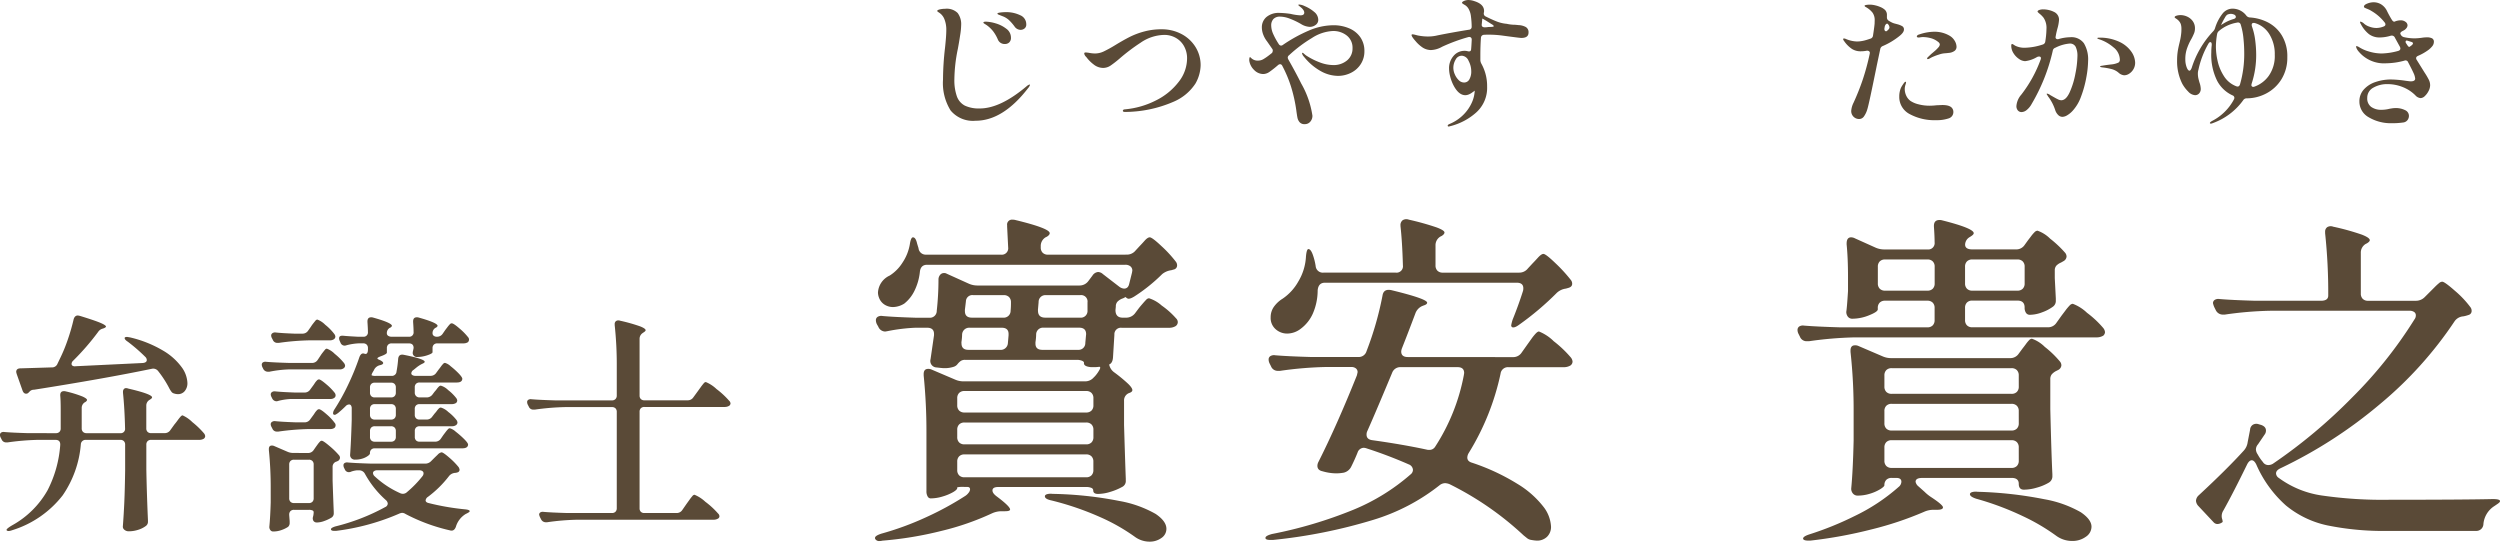 <svg xmlns="http://www.w3.org/2000/svg" width="259.952" height="56.321" viewBox="0 0 259.952 56.321">
  <g id="グループ_2013" data-name="グループ 2013" transform="translate(-81.368 89.199)">
    <path id="パス_754" data-name="パス 754" d="M6.81.33a3.014,3.014,0,0,1-2.6-1.072,5.391,5.391,0,0,1-.787-3.2A29.1,29.1,0,0,1,3.63-7.23q.135-1.245.135-1.86a2.909,2.909,0,0,0-.2-1.148,1.418,1.418,0,0,0-.592-.7.719.719,0,0,0-.083-.06q-.067-.045-.067-.09,0-.1.285-.165a2.625,2.625,0,0,1,.54-.06,1.611,1.611,0,0,1,1.3.443A1.935,1.935,0,0,1,5.31-9.6,7.351,7.351,0,0,1,5.2-8.535Q5.1-7.86,4.965-7.14A16.28,16.28,0,0,0,4.605-4,5.062,5.062,0,0,0,4.867-2.2a1.747,1.747,0,0,0,.832.96,3.414,3.414,0,0,0,1.545.293q2.145,0,4.89-2.325a.806.806,0,0,1,.285-.165.04.04,0,0,1,.045.045.8.8,0,0,1-.18.315Q9.66.33,6.81.33Zm4.7-9.45a.773.773,0,0,1-.645-.345,4.735,4.735,0,0,0-.615-.7,2.1,2.1,0,0,0-.675-.39q-.15-.06-.255-.1a1.175,1.175,0,0,1-.172-.075q-.067-.037-.067-.083,0-.075.307-.112a4.784,4.784,0,0,1,.577-.038,3.308,3.308,0,0,1,1.47.315,1.009,1.009,0,0,1,.645.945.508.508,0,0,1-.195.45A.663.663,0,0,1,11.505-9.12ZM9.87-7.65a.754.754,0,0,1-.75-.48,4.017,4.017,0,0,0-.472-.825A3.291,3.291,0,0,0,7.98-9.6q-.09-.06-.225-.143T7.62-9.87q0-.045.067-.075a.385.385,0,0,1,.158-.03A3.936,3.936,0,0,1,8.88-9.8,3.3,3.3,0,0,1,10-9.24a1.133,1.133,0,0,1,.488.93.639.639,0,0,1-.18.495A.621.621,0,0,1,9.87-7.65ZM22.35-.585q-.225,0-.225-.12,0-.135.21-.15a8.851,8.851,0,0,0,3.292-.96,6.732,6.732,0,0,0,2.325-1.928A3.954,3.954,0,0,0,28.8-6.12a2.561,2.561,0,0,0-.337-1.343,2.229,2.229,0,0,0-.878-.848,2.409,2.409,0,0,0-1.14-.285,4.466,4.466,0,0,0-2.475.81,20.123,20.123,0,0,0-2.22,1.68,11.112,11.112,0,0,1-.877.682,1.4,1.4,0,0,1-.8.262,1.591,1.591,0,0,1-.975-.352,3.75,3.75,0,0,1-.78-.787.632.632,0,0,1-.21-.345q0-.075.037-.1a.307.307,0,0,1,.142-.023,3.151,3.151,0,0,1,.4.053,3.293,3.293,0,0,0,.548.052,2.148,2.148,0,0,0,.915-.218,13.714,13.714,0,0,0,1.23-.682q.84-.51,1.478-.832a7.961,7.961,0,0,1,1.485-.555A6.866,6.866,0,0,1,26.16-9.18a4.36,4.36,0,0,1,2.018.472,3.768,3.768,0,0,1,1.477,1.335A3.565,3.565,0,0,1,30.21-5.4a4.035,4.035,0,0,1-.532,1.853,5.075,5.075,0,0,1-2.28,1.9A12.811,12.811,0,0,1,22.35-.585ZM44-9.6a4.119,4.119,0,0,1,1.658.322,2.665,2.665,0,0,1,1.162.93,2.482,2.482,0,0,1,.42,1.447,2.42,2.42,0,0,1-.375,1.335,2.54,2.54,0,0,1-1.012.908,3,3,0,0,1-1.373.322,3.739,3.739,0,0,1-1.792-.5A5.945,5.945,0,0,1,40.95-6.33a.706.706,0,0,1-.195-.36.04.04,0,0,1,.045-.045.311.311,0,0,1,.15.09l.195.165a7.139,7.139,0,0,0,1.455.743,4,4,0,0,0,1.38.277,2.153,2.153,0,0,0,1.462-.487,1.6,1.6,0,0,0,.563-1.268A1.6,1.6,0,0,0,45.42-8.52,2.241,2.241,0,0,0,43.95-9a4.372,4.372,0,0,0-2.167.727A14.323,14.323,0,0,0,39.405-6.48a.3.3,0,0,0-.135.24.467.467,0,0,0,.06.2q.795,1.395,1.335,2.49A9.511,9.511,0,0,1,41.835-.2a.918.918,0,0,1-.225.63.727.727,0,0,1-.57.255.661.661,0,0,1-.533-.2,1.009,1.009,0,0,1-.225-.45Q40.23-.21,40.155-.78a15.478,15.478,0,0,0-.548-2.445,13.1,13.1,0,0,0-.908-2.16.261.261,0,0,0-.225-.165.37.37,0,0,0-.21.09,10.086,10.086,0,0,1-.885.7,1.172,1.172,0,0,1-.645.233,1.335,1.335,0,0,1-.967-.428,1.674,1.674,0,0,1-.5-.968V-6.03a.648.648,0,0,1,.045-.24l.03-.015q.03,0,.09.06a.948.948,0,0,0,.765.3,1.063,1.063,0,0,0,.525-.142,5.624,5.624,0,0,0,.66-.457l.255-.2a.473.473,0,0,0,.075-.255.243.243,0,0,0-.045-.15l-.555-.8a2.593,2.593,0,0,1-.4-.72,2.086,2.086,0,0,1-.135-.705,1.393,1.393,0,0,1,.488-1.11,1.99,1.99,0,0,1,1.342-.42,9.305,9.305,0,0,1,1.17.105,5.589,5.589,0,0,0,1.005.15q.405,0,.405-.285a.5.5,0,0,0-.105-.285,1.17,1.17,0,0,0-.24-.255,1.489,1.489,0,0,0-.158-.128q-.113-.082-.112-.127t.09-.045a1.583,1.583,0,0,1,.57.165,3.713,3.713,0,0,1,.975.592,1.075,1.075,0,0,1,.435.833.629.629,0,0,1-.278.533,1.008,1.008,0,0,1-.607.2,1.914,1.914,0,0,1-.915-.3,7.752,7.752,0,0,0-1.125-.54,2.937,2.937,0,0,0-1.035-.225.913.913,0,0,0-.7.247.957.957,0,0,0-.232.682,2.226,2.226,0,0,0,.21.885,7.318,7.318,0,0,0,.57,1.035.322.322,0,0,0,.24.165.343.343,0,0,0,.195-.075,15.447,15.447,0,0,1,2.655-1.47A6.562,6.562,0,0,1,44-9.6ZM63.27-9.615a1.739,1.739,0,0,1,.743.195.614.614,0,0,1,.293.585q0,.555-.75.555-.12,0-1.02-.12-.135-.015-.907-.12a10.781,10.781,0,0,0-1.447-.1q-.345,0-.51.015a.32.32,0,0,0-.315.315q-.06.825-.06,1.86v.465a.89.89,0,0,0,.12.39A4.755,4.755,0,0,1,60-3.225,3.443,3.443,0,0,1,58.845-.51,6.37,6.37,0,0,1,56.145.9a.636.636,0,0,1-.15.03.092.092,0,0,1-.068-.023A.072.072,0,0,1,55.9.855q0-.09.135-.165A4.433,4.433,0,0,0,57.563-.323a4.231,4.231,0,0,0,.862-1.268,3.338,3.338,0,0,0,.285-1.185.013.013,0,0,0-.015-.015q-.015.015-.083.067t-.2.142a1.453,1.453,0,0,1-.345.188.947.947,0,0,1-.33.067q-.735,0-1.29-1.14a4.377,4.377,0,0,1-.292-.817,3.386,3.386,0,0,1-.113-.832A1.93,1.93,0,0,1,56.5-6.4a1.473,1.473,0,0,1,1.178-.54,1.09,1.09,0,0,1,.315.045.455.455,0,0,0,.135.015q.2,0,.21-.24.03-.3.06-.945V-8.1a.273.273,0,0,0-.09-.232.319.319,0,0,0-.255-.038,18.053,18.053,0,0,0-2.73,1.005,2.524,2.524,0,0,1-1.17.345,1.656,1.656,0,0,1-.825-.24,3.441,3.441,0,0,1-.757-.675q-.427-.48-.427-.645,0-.075.1-.075a1.124,1.124,0,0,1,.232.038q.157.038.263.068a5.5,5.5,0,0,0,1.065.12,4.21,4.21,0,0,0,1.05-.12q1.56-.315,3.255-.585a.294.294,0,0,0,.285-.315,8.694,8.694,0,0,0-.075-1.065,2.018,2.018,0,0,0-.21-.72,1.1,1.1,0,0,0-.39-.45l-.2-.12q-.127-.075-.127-.135,0-.1.225-.195a1.136,1.136,0,0,1,.42-.09,1.97,1.97,0,0,1,.645.12q1,.315,1,1.02a.526.526,0,0,1-.015.15.39.39,0,0,0-.015.12.327.327,0,0,0,.195.3q.69.345,1.177.532a3.682,3.682,0,0,0,1.013.233,3.949,3.949,0,0,0,.9.1Zm-3.075.195q.075,0,.217-.007a1.4,1.4,0,0,0,.21-.023q.068-.015.068-.06t-.1-.127q-.1-.068-.135-.083l-.57-.36L59.5-10.3v.015q0,.015-.06.6-.03.3.315.3a1.84,1.84,0,0,0,.255-.015A1.3,1.3,0,0,1,60.195-9.42ZM57.6-3.645a.612.612,0,0,0,.555-.33,1.632,1.632,0,0,0,.195-.84A2.328,2.328,0,0,0,58.072-5.9a.817.817,0,0,0-.713-.532.717.717,0,0,0-.63.4,1.665,1.665,0,0,0-.24.877,1.691,1.691,0,0,0,.158.675,1.8,1.8,0,0,0,.412.6A.781.781,0,0,0,57.6-3.645Z" transform="translate(176 -76.974)" fill="#5a4a37"/>
    <path id="パス_755" data-name="パス 755" d="M6.9-8.5A7.416,7.416,0,0,1,5.145-7.44a.417.417,0,0,0-.27.33Q4.485-5.265,4.5-5.325q-.81,3.99-.96,4.44a2.47,2.47,0,0,1-.367.78A.605.605,0,0,1,2.685.15a.817.817,0,0,1-.578-.232A.813.813,0,0,1,1.86-.7a2.27,2.27,0,0,1,.24-.84,24.684,24.684,0,0,0,.938-2.347A24.769,24.769,0,0,0,3.78-6.615l.015-.09a.217.217,0,0,0-.09-.2.359.359,0,0,0-.24-.045,3.288,3.288,0,0,1-.645.06,1.679,1.679,0,0,1-.862-.233,3.058,3.058,0,0,1-.848-.848.364.364,0,0,1-.09-.18q0-.075.09-.075a.568.568,0,0,1,.21.06,3.161,3.161,0,0,0,1.14.255,3.218,3.218,0,0,0,.72-.09q.21-.045.66-.2a.369.369,0,0,0,.285-.33q.12-.75.165-1.215L4.3-10.11a1.327,1.327,0,0,0-.225-.8,2.3,2.3,0,0,0-.72-.592q-.105-.06-.105-.12t.173-.09a2.241,2.241,0,0,1,.383-.03,2.434,2.434,0,0,1,.525.067,2.979,2.979,0,0,1,.54.173,1.611,1.611,0,0,1,.5.307.73.73,0,0,1,.2.563v.21a.4.4,0,0,0,.135.315,2.924,2.924,0,0,0,.3.18,1.63,1.63,0,0,0,.375.15q.18.045.225.06a2.081,2.081,0,0,1,.563.218.376.376,0,0,1,.173.337Q7.35-8.865,6.9-8.5ZM5.7-9.69a.127.127,0,0,0-.105-.075.2.2,0,0,0-.15.09.531.531,0,0,0-.105.24l-.015.09a.455.455,0,0,0-.015.135A.243.243,0,0,0,5.392-9a.149.149,0,0,0,.188-.015q.255-.21.255-.345A.483.483,0,0,0,5.7-9.69Zm6.345,1.155a1.468,1.468,0,0,1,.57.547,1.262,1.262,0,0,1,.195.623.523.523,0,0,1-.232.45,1.223,1.223,0,0,1-.623.195q-.075.015-.375.038a2.149,2.149,0,0,0-.585.127,5.14,5.14,0,0,0-.555.2,2.86,2.86,0,0,0-.435.217.38.38,0,0,1-.18.06q-.075,0-.075-.06a.207.207,0,0,1,.075-.135q.06-.06.36-.345.06-.045.322-.27a3.55,3.55,0,0,0,.413-.405.521.521,0,0,0,.15-.3q0-.165-.225-.315a2.005,2.005,0,0,0-.757-.36A3.221,3.221,0,0,0,9.33-8.37a1.64,1.64,0,0,0-.27.023,1.38,1.38,0,0,1-.18.023q-.2,0-.2-.12a.263.263,0,0,1,.03-.075.447.447,0,0,1,.2-.12.979.979,0,0,0,.142-.045,4.916,4.916,0,0,1,1.4-.24A3.072,3.072,0,0,1,12.045-8.535Zm-.72,7.23q.825,0,1.05.36A.633.633,0,0,1,12.48-.6.682.682,0,0,1,12,.082,3.789,3.789,0,0,1,10.665.27,5.363,5.363,0,0,1,7.943-.36,2,2,0,0,1,6.855-2.19,2.324,2.324,0,0,1,6.93-2.8a1.619,1.619,0,0,1,.18-.443q.12-.195.225-.337t.18-.143q.045,0,.045.075a.981.981,0,0,1-.052.21,1.751,1.751,0,0,0-.068.27,1.243,1.243,0,0,0-.015.225,1.642,1.642,0,0,0,.142.637,1.41,1.41,0,0,0,.458.577,2.607,2.607,0,0,0,.81.345,4.541,4.541,0,0,0,1.215.15,6.309,6.309,0,0,0,.675-.045Zm13.32-7.05a1.591,1.591,0,0,1,1.41.63A3.244,3.244,0,0,1,26.49-5.88a10.042,10.042,0,0,1-.18,1.68A11.127,11.127,0,0,1,25.763-2.2,4.351,4.351,0,0,1,24.87-.69a2.487,2.487,0,0,1-.562.457,1.021,1.021,0,0,1-.488.158.627.627,0,0,1-.442-.195,1.235,1.235,0,0,1-.308-.51,4.77,4.77,0,0,0-.735-1.41,1.054,1.054,0,0,0-.09-.142.253.253,0,0,1-.06-.128q0-.03.06-.03a.922.922,0,0,1,.33.165q.03.015.345.195.285.165.465.248A.776.776,0,0,0,23.7-1.8q.495,0,.877-.833a8.4,8.4,0,0,0,.593-1.935,9.974,9.974,0,0,0,.21-1.778,2.137,2.137,0,0,0-.187-1.02.659.659,0,0,0-.622-.33,3.972,3.972,0,0,0-1.485.435.383.383,0,0,0-.27.315,19.075,19.075,0,0,1-2.19,5.52,2.067,2.067,0,0,1-.51.63.889.889,0,0,1-.54.225.492.492,0,0,1-.39-.173.672.672,0,0,1-.15-.457,2.026,2.026,0,0,1,.51-1.185,13.437,13.437,0,0,0,2.01-3.645.476.476,0,0,0,.03-.135q0-.18-.195-.18a.5.5,0,0,0-.2.045,3.148,3.148,0,0,1-1.245.435,1.172,1.172,0,0,1-.645-.233,1.977,1.977,0,0,1-.577-.607A1.436,1.436,0,0,1,18.5-7.47q0-.18.09-.18a.349.349,0,0,1,.15.067q.1.068.18.113a2.1,2.1,0,0,0,.975.21,6.293,6.293,0,0,0,1.86-.33.369.369,0,0,0,.285-.33,8.734,8.734,0,0,0,.12-1.275,1.893,1.893,0,0,0-.3-1.185,2.585,2.585,0,0,0-.4-.405q-.225-.18-.225-.24,0-.09.165-.158a1.218,1.218,0,0,1,.45-.067,2.443,2.443,0,0,1,.577.075,2.144,2.144,0,0,1,.5.18.886.886,0,0,1,.54.84,4.163,4.163,0,0,1-.18.945q-.1.4-.12.51l-.045.24-.015.09a.2.2,0,0,0,.083.188.282.282,0,0,0,.218.022A4.625,4.625,0,0,1,24.645-8.355Zm2.985.045a4.772,4.772,0,0,1,2.145.45A3.107,3.107,0,0,1,31-6.832a2.082,2.082,0,0,1,.382,1.117,1.315,1.315,0,0,1-.18.69,1.366,1.366,0,0,1-.443.465.969.969,0,0,1-.517.165,1.013,1.013,0,0,1-.6-.285,1.82,1.82,0,0,0-.727-.367,6.751,6.751,0,0,0-.968-.173q-.21-.03-.21-.09t.27-.09q.315-.06.99-.135a2.282,2.282,0,0,0,.645-.18.337.337,0,0,0,.15-.315,1.674,1.674,0,0,0-.675-1.282,4.339,4.339,0,0,0-1.53-.848q-.135-.045-.135-.09Q27.45-8.31,27.63-8.31Zm15.3-2.31a.5.5,0,0,0,.375.21,4.725,4.725,0,0,1,1.875.51,3.671,3.671,0,0,1,1.455,1.358,4.168,4.168,0,0,1,.57,2.258,4.239,4.239,0,0,1-.615,2.31A4.058,4.058,0,0,1,45-2.5a4.366,4.366,0,0,1-2.025.5.418.418,0,0,0-.36.2A6.7,6.7,0,0,1,39.435.585a.472.472,0,0,1-.18.045q-.1,0-.1-.06,0-.09.24-.225A5.3,5.3,0,0,0,41.655-1.89a.373.373,0,0,0,.045-.165.28.28,0,0,0-.195-.255,3.4,3.4,0,0,1-1.6-1.522A6.059,6.059,0,0,1,39.3-6.78a6.29,6.29,0,0,1,.045-.75v-.06q0-.255-.15-.255-.1,0-.195.165a9.228,9.228,0,0,0-1.035,2.7,1.369,1.369,0,0,0-.06.4,2.349,2.349,0,0,0,.075.6q.075.285.09.33a2.2,2.2,0,0,1,.135.66.689.689,0,0,1-.165.473.551.551,0,0,1-.435.188,1.067,1.067,0,0,1-.713-.382,3.514,3.514,0,0,1-.623-.832,5.2,5.2,0,0,1-.525-2.385,6.289,6.289,0,0,1,.06-.915q.06-.4.18-.885t.158-.787a4.173,4.173,0,0,0,.052-.7,1.593,1.593,0,0,0-.067-.51,1.052,1.052,0,0,0-.263-.39,1.342,1.342,0,0,0-.233-.18q-.142-.09-.142-.135,0-.105.2-.165a1.445,1.445,0,0,1,.413-.06,1.686,1.686,0,0,1,.675.15,1.46,1.46,0,0,1,.585.465,1.249,1.249,0,0,1,.24.78,1.322,1.322,0,0,1-.083.472,5.977,5.977,0,0,1-.278.592,5.384,5.384,0,0,0-.42.885A3.3,3.3,0,0,0,36.6-6.03a2.266,2.266,0,0,0,.135.788q.135.367.3.367.105,0,.225-.285a9.84,9.84,0,0,1,2.22-3.795.826.826,0,0,0,.21-.345,4.592,4.592,0,0,1,.75-1.47,1.325,1.325,0,0,1,1.05-.555A1.8,1.8,0,0,1,42.93-10.62Zm-1.6-.165a.879.879,0,0,0-.39.1,1.051,1.051,0,0,0-.232.307q-.157.263-.263.48t-.135.278l.195-.12a4.261,4.261,0,0,1,1.125-.51.373.373,0,0,0,.165-.09.187.187,0,0,0,.06-.135.283.283,0,0,0-.135-.21A.879.879,0,0,0,41.325-10.785ZM43.5-3.54a.9.9,0,0,0-.03.15.189.189,0,0,0,.083.172.248.248,0,0,0,.217.007,3.117,3.117,0,0,0,1.507-1.132,3.58,3.58,0,0,0,.623-2.2,3.9,3.9,0,0,0-.555-2.115,2.626,2.626,0,0,0-1.515-1.17.39.39,0,0,0-.12-.015q-.21,0-.21.225a.9.9,0,0,0,.03.15,6.6,6.6,0,0,1,.337,1.44,11.774,11.774,0,0,1,.1,1.455A9.439,9.439,0,0,1,43.5-3.54ZM39.78-7.365a6.99,6.99,0,0,0,.18,1.492,4.822,4.822,0,0,0,.653,1.56A2.605,2.605,0,0,0,41.9-3.255a.476.476,0,0,0,.135.03q.18,0,.255-.24a11.374,11.374,0,0,0,.435-3.21,15.251,15.251,0,0,0-.083-1.575,6.811,6.811,0,0,0-.278-1.4.291.291,0,0,0-.375-.225,3.871,3.871,0,0,0-1.875.855.538.538,0,0,0-.21.345A7.63,7.63,0,0,0,39.78-7.365ZM62.445-7.86a.733.733,0,0,1-.195.472,2.175,2.175,0,0,1-.435.4,5.435,5.435,0,0,1-1.02.57q-.2.09-.195.24a.279.279,0,0,0,.06.18l.81,1.305a7.46,7.46,0,0,1,.458.78,1.286,1.286,0,0,1,.128.555,1.319,1.319,0,0,1-.158.585,1.858,1.858,0,0,1-.39.533.671.671,0,0,1-.443.217.835.835,0,0,1-.555-.3,3.893,3.893,0,0,0-1.358-.87,4.257,4.257,0,0,0-1.507-.285,2.87,2.87,0,0,0-1.507.375,1.179,1.179,0,0,0-.622,1.065,1.073,1.073,0,0,0,.412.93,1.753,1.753,0,0,0,1.058.3,3.452,3.452,0,0,0,.84-.105q.075-.015.27-.045a2.38,2.38,0,0,1,.36-.03,2.142,2.142,0,0,1,.983.21.653.653,0,0,1,.412.6.727.727,0,0,1-.15.442.652.652,0,0,1-.45.248,8.106,8.106,0,0,1-1.215.075,4.488,4.488,0,0,1-2.4-.638A1.861,1.861,0,0,1,54.7-1.68a1.805,1.805,0,0,1,.458-1.237,2.81,2.81,0,0,1,1.215-.78A4.984,4.984,0,0,1,58.02-3.96a11.781,11.781,0,0,1,1.5.135q.45.06.5.06.48,0,.48-.285a1.718,1.718,0,0,0-.1-.42q-.165-.4-.63-1.275a.289.289,0,0,0-.27-.2.476.476,0,0,0-.135.03,7.449,7.449,0,0,1-1.86.27,3.425,3.425,0,0,1-2.85-1.185,1.353,1.353,0,0,1-.225-.322.626.626,0,0,1-.075-.233q0-.045.06-.045a.789.789,0,0,1,.225.09,3.752,3.752,0,0,0,1.035.465,4.523,4.523,0,0,0,1.35.21,6.947,6.947,0,0,0,1.725-.27q.21-.075.21-.24a.4.4,0,0,0-.045-.18l-.495-.9-.045-.09a.353.353,0,0,0-.3-.18.39.39,0,0,0-.12.015,3.993,3.993,0,0,1-1.11.18A1.827,1.827,0,0,1,55.7-8.67a3.2,3.2,0,0,1-.833-1.02.725.725,0,0,1-.1-.225.053.053,0,0,1,.06-.06.881.881,0,0,1,.39.24,1.657,1.657,0,0,0,.532.285,2.1,2.1,0,0,0,.728.135,2.138,2.138,0,0,0,.735-.15q.2-.075.195-.225a.324.324,0,0,0-.09-.21,4.762,4.762,0,0,0-1.365-1.185,1.814,1.814,0,0,0-.292-.157q-.157-.068-.2-.083a2.084,2.084,0,0,1-.217-.1.121.121,0,0,1-.068-.113q0-.18.345-.315a1.777,1.777,0,0,1,.645-.135,1.5,1.5,0,0,1,.81.225,1.646,1.646,0,0,1,.585.66,10.479,10.479,0,0,0,.51.93q.15.24.3.195a1.164,1.164,0,0,1,.15-.06,1.661,1.661,0,0,1,.465-.075.826.826,0,0,1,.51.158.454.454,0,0,1,.21.368.5.5,0,0,1-.12.293.849.849,0,0,1-.3.247l-.12.06q-.21.12-.21.24a.256.256,0,0,0,.045.12l.015.03a.505.505,0,0,0,.345.24,5.041,5.041,0,0,0,1.125.12,6.345,6.345,0,0,0,.7-.06,3.525,3.525,0,0,1,.51-.045,1.19,1.19,0,0,1,.555.1A.388.388,0,0,1,62.445-7.86ZM59.64-8.01a.119.119,0,0,0-.135.135.258.258,0,0,0,.06.165l.09.135q.135.225.225.225a.092.092,0,0,0,.053-.015.246.246,0,0,0,.037-.03q.3-.195.3-.315t-.195-.165l-.375-.12Z" transform="translate(272 -76.974)" fill="#5a4a37"/>
    <path id="パス_753" data-name="パス 753" d="M8.976-15.72a.484.484,0,0,0-.168.336.221.221,0,0,0,.108.192.489.489,0,0,0,.324.048l6.984-.336q.408-.048.408-.312a.484.484,0,0,0-.168-.336,17.777,17.777,0,0,0-1.8-1.56q-.336-.216-.336-.384,0-.12.264-.12l.288.048a12.071,12.071,0,0,1,3.432,1.368,6.383,6.383,0,0,1,1.944,1.728,2.981,2.981,0,0,1,.6,1.632,1.269,1.269,0,0,1-.276.852.888.888,0,0,1-.708.324,1.292,1.292,0,0,1-.408-.072.471.471,0,0,1-.252-.156q-.084-.108-.2-.3a10.961,10.961,0,0,0-1.2-1.872.644.644,0,0,0-.648-.24Q12.192-13.848,4.9-12.7a.582.582,0,0,0-.456.192l-.12.12a.326.326,0,0,1-.24.1q-.264,0-.384-.36l-.6-1.7-.048-.192q0-.384.456-.384l3.24-.1a.6.6,0,0,0,.6-.384l.24-.5a16.347,16.347,0,0,0,.84-2.04,20.476,20.476,0,0,0,.6-2.088q.12-.384.432-.384a1.443,1.443,0,0,1,.24.048q1.488.456,2.088.708t.6.4q0,.072-.216.168l-.144.048a.8.8,0,0,0-.456.336A25.678,25.678,0,0,1,8.976-15.72ZM7.632-7.008q0-.48-.5-.48h-1.8a25.852,25.852,0,0,0-3.168.264H2.016a.493.493,0,0,1-.48-.312l-.1-.192a.6.6,0,0,1-.072-.264.287.287,0,0,1,.12-.252.483.483,0,0,1,.336-.06q.84.072,2.5.12H7.176a.5.5,0,0,0,.372-.132.5.5,0,0,0,.132-.372v-1.92q0-1.008-.048-1.488v-.048q0-.408.384-.408a.624.624,0,0,1,.192.024A11.779,11.779,0,0,1,9.936-12q.48.216.48.36,0,.1-.168.216L10.2-11.4a.677.677,0,0,0-.336.6v2.112A.5.5,0,0,0,10-8.316a.5.5,0,0,0,.372.132h3.5a.445.445,0,0,0,.5-.5q-.048-2.088-.216-3.7v-.1a.436.436,0,0,1,.084-.276.3.3,0,0,1,.252-.108.762.762,0,0,1,.216.048q2.472.576,2.472.912,0,.1-.192.216l-.072.048a.677.677,0,0,0-.336.6v2.352a.5.5,0,0,0,.132.372.5.5,0,0,0,.372.132H18.48a.69.69,0,0,0,.6-.312l.432-.6q.144-.168.3-.384t.3-.384q.144-.168.24-.168a3.447,3.447,0,0,1,1.02.708A8.678,8.678,0,0,1,22.584-8.16a.528.528,0,0,1,.12.288.343.343,0,0,1-.144.264.89.89,0,0,1-.48.12H17.088a.5.5,0,0,0-.372.132.5.5,0,0,0-.132.372v2.568q.048,2.616.168,5.28v.12a.534.534,0,0,1-.216.48,2.6,2.6,0,0,1-.8.4,3.2,3.2,0,0,1-.972.156.688.688,0,0,1-.444-.144.422.422,0,0,1-.18-.336q.1-1.32.156-2.6t.084-3.252V-6.984a.5.5,0,0,0-.132-.372.5.5,0,0,0-.372-.132H10.3a.491.491,0,0,0-.528.48A10.915,10.915,0,0,1,7.884-1.716,10.621,10.621,0,0,1,2.592,1.92a1.151,1.151,0,0,1-.336.072.259.259,0,0,1-.192-.072q-.12-.12.576-.528A9.476,9.476,0,0,0,6.312-2.244,12.177,12.177,0,0,0,7.632-6.96ZM46.608-7.3a.69.69,0,0,0,.6-.312l.264-.384.228-.3a3.188,3.188,0,0,1,.252-.3.277.277,0,0,1,.192-.1,1.566,1.566,0,0,1,.612.36,8.98,8.98,0,0,1,.876.768q.408.408.408.576-.024.384-.6.384h-9.1a.5.5,0,0,0-.372.132.5.5,0,0,0-.132.372v.024q0,.1-.2.252a1.967,1.967,0,0,1-.552.276,2.383,2.383,0,0,1-.78.12.511.511,0,0,1-.4-.144.482.482,0,0,1-.132-.336q.1-1.344.168-3.648v-1.2a.537.537,0,0,0-.072-.3.221.221,0,0,0-.192-.108.5.5,0,0,0-.36.168q-.36.36-.768.7a1.735,1.735,0,0,1-.3.192.19.19,0,0,1-.2-.024Q36-10.152,36-10.272a.821.821,0,0,1,.144-.384,21.783,21.783,0,0,0,1.392-2.5,25.585,25.585,0,0,0,1.2-2.928q.192-.5.528-.36l.1.024q.264,0,.264-.48v-.12a.5.5,0,0,0-.132-.372.5.5,0,0,0-.372-.132h-.456a6.244,6.244,0,0,0-1.248.192.762.762,0,0,1-.216.048.462.462,0,0,1-.432-.312L36.7-17.76a.639.639,0,0,1-.072-.288q0-.312.456-.264.48.048,1.488.1h.552a.445.445,0,0,0,.5-.5q0-.36-.048-1.032V-19.8q0-.432.384-.432a.624.624,0,0,1,.192.024q1.968.552,1.968.864,0,.072-.168.192h-.024a.623.623,0,0,0-.336.576.309.309,0,0,0,.132.264.624.624,0,0,0,.372.1h1.776a.445.445,0,0,0,.5-.5q0-.36-.048-1.032V-19.8q0-.432.384-.432a.624.624,0,0,1,.192.024q1.968.552,1.968.864,0,.072-.168.192H46.68a.623.623,0,0,0-.336.576.32.32,0,0,0,.12.264.484.484,0,0,0,.312.1H46.8a.69.69,0,0,0,.6-.312l.264-.384.228-.3a3.188,3.188,0,0,1,.252-.3.277.277,0,0,1,.192-.1q.192,0,.8.528a6.252,6.252,0,0,1,.9.912.357.357,0,0,1,.1.264.367.367,0,0,1-.12.264.843.843,0,0,1-.456.12H46.848a.5.5,0,0,0-.372.132.5.5,0,0,0-.132.372v.408q0,.144-.54.324a3.363,3.363,0,0,1-1.068.18.419.419,0,0,1-.384-.192.43.43,0,0,1-.072-.216,1.313,1.313,0,0,1,.048-.288l.048-.24q0-.48-.5-.48H42.1a.5.5,0,0,0-.372.132.5.5,0,0,0-.132.372v.456q0,.144-.576.36-.408.144-.408.24,0,.072.192.144.408.192.408.336t-.288.216l-.1.024a.919.919,0,0,0-.528.408l-.072.144q-.288.456-.192.5a1.076,1.076,0,0,0,.432.048h1.608a.483.483,0,0,0,.528-.456,11.99,11.99,0,0,0,.168-1.3q.048-.552.6-.432,2.16.432,2.16.72,0,.1-.216.192l-.144.072a3.436,3.436,0,0,0-.528.36l-.264.216a.459.459,0,0,0-.24.36.217.217,0,0,0,.12.192.6.6,0,0,0,.312.072h1.56a.69.69,0,0,0,.6-.312l.264-.36q.1-.12.228-.3a2.455,2.455,0,0,1,.228-.276.277.277,0,0,1,.192-.1,1.452,1.452,0,0,1,.588.348,8.182,8.182,0,0,1,.828.744q.384.4.384.564-.024.384-.576.384H45a.5.5,0,0,0-.372.132.5.5,0,0,0-.132.372v.528a.5.5,0,0,0,.132.372A.5.5,0,0,0,45-11.9h.72a.751.751,0,0,0,.624-.312l.216-.288a2.455,2.455,0,0,0,.228-.276,1.686,1.686,0,0,1,.228-.264.293.293,0,0,1,.192-.084,1.8,1.8,0,0,1,.756.456,4.7,4.7,0,0,1,.828.816.519.519,0,0,1,.12.264.367.367,0,0,1-.12.264.843.843,0,0,1-.456.12H45a.5.5,0,0,0-.372.132.5.5,0,0,0-.132.372v.6a.5.5,0,0,0,.132.372A.5.5,0,0,0,45-9.6h.72a.69.69,0,0,0,.6-.312l.24-.312a2.455,2.455,0,0,0,.228-.276,1.686,1.686,0,0,1,.228-.264.293.293,0,0,1,.192-.084,1.862,1.862,0,0,1,.768.456,4.565,4.565,0,0,1,.84.816.528.528,0,0,1,.12.288.343.343,0,0,1-.144.264.726.726,0,0,1-.432.12H45a.5.5,0,0,0-.372.132A.5.5,0,0,0,44.5-8.4v.6a.5.5,0,0,0,.132.372A.5.5,0,0,0,45-7.3Zm-13.8-11.232a.69.69,0,0,0,.6-.312l.288-.408a3.774,3.774,0,0,1,.228-.324q.156-.2.252-.312a.266.266,0,0,1,.192-.108,2.283,2.283,0,0,1,.816.54,5.359,5.359,0,0,1,.936.948.528.528,0,0,1,.12.288.343.343,0,0,1-.144.264.726.726,0,0,1-.432.12H33.528a25.852,25.852,0,0,0-3.168.264h-.144a.493.493,0,0,1-.48-.312l-.1-.192a.6.6,0,0,1-.072-.264.287.287,0,0,1,.132-.24.483.483,0,0,1,.348-.072q.648.072,1.92.12Zm-1.464,3.72a12.262,12.262,0,0,0-1.968.24h-.144a.541.541,0,0,1-.5-.312l-.072-.144a.639.639,0,0,1-.072-.288.264.264,0,0,1,.12-.228.483.483,0,0,1,.336-.06q.816.072,2.472.12h2.28a.69.69,0,0,0,.6-.312l.288-.432a3.774,3.774,0,0,1,.228-.324q.156-.2.252-.312a.266.266,0,0,1,.192-.108,2.283,2.283,0,0,1,.816.54,6.323,6.323,0,0,1,.96.948.528.528,0,0,1,.12.288.346.346,0,0,1-.12.24.677.677,0,0,1-.456.144Zm.312,3.072a6.414,6.414,0,0,0-1.32.192.762.762,0,0,1-.216.048.508.508,0,0,1-.456-.312l-.072-.144a.6.6,0,0,1-.072-.264.287.287,0,0,1,.132-.24A.483.483,0,0,1,30-12.528q.7.072,2.064.12h.96a.69.69,0,0,0,.6-.312l.264-.36a3.457,3.457,0,0,0,.2-.288,1.723,1.723,0,0,1,.228-.288.331.331,0,0,1,.216-.12q.168,0,.756.5a5.948,5.948,0,0,1,.876.888.447.447,0,0,1,.1.288.3.3,0,0,1-.1.216.624.624,0,0,1-.456.144ZM42.024-11.9a.5.5,0,0,0,.372-.132.5.5,0,0,0,.132-.372v-.528a.5.5,0,0,0-.132-.372.5.5,0,0,0-.372-.132h-1.68a.5.5,0,0,0-.372.132.5.5,0,0,0-.132.372v.528a.5.5,0,0,0,.132.372.5.5,0,0,0,.372.132ZM39.84-10.1a.5.5,0,0,0,.132.372.5.5,0,0,0,.372.132h1.68a.5.5,0,0,0,.372-.132.5.5,0,0,0,.132-.372v-.6a.5.5,0,0,0-.132-.372.5.5,0,0,0-.372-.132h-1.68a.5.5,0,0,0-.372.132.5.5,0,0,0-.132.372Zm-6.816.792a.69.69,0,0,0,.6-.312l.264-.36a3.456,3.456,0,0,0,.2-.288,1.723,1.723,0,0,1,.228-.288.331.331,0,0,1,.216-.12q.192,0,.78.516a5.244,5.244,0,0,1,.852.9.357.357,0,0,1,.1.264.367.367,0,0,1-.12.264.726.726,0,0,1-.432.12H33.48a25.852,25.852,0,0,0-3.168.264h-.144a.493.493,0,0,1-.48-.312l-.1-.192a.6.6,0,0,1-.072-.264.287.287,0,0,1,.132-.24A.483.483,0,0,1,30-9.432q.7.072,2.064.12ZM39.84-7.8a.5.5,0,0,0,.132.372.5.5,0,0,0,.372.132h1.68a.5.5,0,0,0,.372-.132.5.5,0,0,0,.132-.372v-.6a.5.5,0,0,0-.132-.372.5.5,0,0,0-.372-.132h-1.68a.5.5,0,0,0-.372.132.5.5,0,0,0-.132.372ZM33.384-6.12a.69.69,0,0,0,.6-.312l.216-.312.2-.276a2.455,2.455,0,0,1,.228-.276.277.277,0,0,1,.192-.1q.168,0,.816.552a8.131,8.131,0,0,1,.984.96.413.413,0,0,1,.1.264.4.4,0,0,1-.192.312l-.144.072a.551.551,0,0,0-.432.552v1.44q.072,2.136.12,3.24V.12a.515.515,0,0,1-.24.48,4.04,4.04,0,0,1-.744.348,2.3,2.3,0,0,1-.768.156.413.413,0,0,1-.36-.168A.566.566,0,0,1,33.888.7a.841.841,0,0,1,.048-.264,2.135,2.135,0,0,0,.048-.408.193.193,0,0,0-.132-.18.923.923,0,0,0-.372-.06H31.944a.5.5,0,0,0-.372.132.5.5,0,0,0-.132.372V.336l.048.624v.168a.538.538,0,0,1-.168.432,3.133,3.133,0,0,1-.7.336,2.506,2.506,0,0,1-.84.144.354.354,0,0,1-.3-.144.545.545,0,0,1-.108-.336q.1-1.008.144-2.544V-2.5a38.609,38.609,0,0,0-.192-3.936v-.1q0-.36.312-.36a.534.534,0,0,1,.24.048l1.392.6a1.435,1.435,0,0,0,.6.12Zm12.48,4.56a.511.511,0,0,0-.24.36q0,.216.336.288a25.623,25.623,0,0,0,3.768.648q.48.048.48.192,0,.1-.408.288A2.325,2.325,0,0,0,48.768,1.56q-.192.5-.624.36a18.782,18.782,0,0,1-4.608-1.7.687.687,0,0,0-.36-.12,1.1,1.1,0,0,0-.336.1,23.714,23.714,0,0,1-6.528,1.776H36.12q-.264,0-.336-.12V1.8q0-.144.456-.288A21.369,21.369,0,0,0,41.424-.5a.418.418,0,0,0,.264-.36.537.537,0,0,0-.192-.36A10.357,10.357,0,0,1,39.312-3.96a.668.668,0,0,0-.6-.36h-.24a2.652,2.652,0,0,0-.552.12.639.639,0,0,1-.288.072.446.446,0,0,1-.408-.288l-.072-.144a.639.639,0,0,1-.072-.288.264.264,0,0,1,.12-.228.483.483,0,0,1,.336-.06q.816.072,2.472.12h5.544a.844.844,0,0,0,.624-.24l.336-.336q.1-.1.36-.348a.736.736,0,0,1,.408-.252q.168,0,.792.54a7.57,7.57,0,0,1,.984,1,.755.755,0,0,1,.1.264.288.288,0,0,1-.24.288.841.841,0,0,1-.264.048.9.9,0,0,0-.6.336A11.165,11.165,0,0,1,45.864-1.56ZM31.944-5.424a.5.5,0,0,0-.372.132.5.5,0,0,0-.132.372v3.5a.5.5,0,0,0,.132.372.5.5,0,0,0,.372.132H33.48a.5.5,0,0,0,.372-.132.5.5,0,0,0,.132-.372v-3.5a.5.5,0,0,0-.132-.372.5.5,0,0,0-.372-.132ZM45.288-3.7a.478.478,0,0,0,.12-.312.264.264,0,0,0-.12-.228.533.533,0,0,0-.312-.084H40.584a.533.533,0,0,0-.312.084.245.245,0,0,0-.12.2.484.484,0,0,0,.168.336,9.589,9.589,0,0,0,2.64,1.752.688.688,0,0,0,.312.072.611.611,0,0,0,.408-.168A11.288,11.288,0,0,0,45.288-3.7ZM71.712.12a.69.69,0,0,0,.6-.312l.432-.624q.12-.168.312-.432a4.949,4.949,0,0,1,.312-.4.323.323,0,0,1,.216-.132,3.735,3.735,0,0,1,1.128.732A8.357,8.357,0,0,1,76.032.168a.415.415,0,0,1,.144.288.282.282,0,0,1-.144.24.89.89,0,0,1-.48.12H61.416a24.865,24.865,0,0,0-3.168.264h-.12a.541.541,0,0,1-.5-.312l-.1-.192a1.337,1.337,0,0,1-.1-.288.264.264,0,0,1,.12-.228A.483.483,0,0,1,57.888,0Q58.7.072,60.36.12h4.632a.5.5,0,0,0,.372-.132A.5.5,0,0,0,65.5-.384V-10.392a.5.5,0,0,0-.132-.372.5.5,0,0,0-.372-.132H60.144a25.852,25.852,0,0,0-3.168.264h-.144a.493.493,0,0,1-.48-.312l-.1-.192a.639.639,0,0,1-.072-.288.264.264,0,0,1,.12-.228.483.483,0,0,1,.336-.06q.816.072,2.472.12h5.88a.5.5,0,0,0,.372-.132A.5.5,0,0,0,65.5-12.1v-3a38.531,38.531,0,0,0-.216-4.32v-.1a.379.379,0,0,1,.144-.324.459.459,0,0,1,.408-.036,17.726,17.726,0,0,1,2.088.588q.576.228.576.4,0,.1-.192.216l-.1.072a.715.715,0,0,0-.336.6v5.9a.5.5,0,0,0,.132.372.5.5,0,0,0,.372.132h4.488a.69.69,0,0,0,.6-.312l.456-.624q.12-.168.312-.432a4.949,4.949,0,0,1,.312-.4.323.323,0,0,1,.216-.132,3.654,3.654,0,0,1,1.116.732,8.53,8.53,0,0,1,1.308,1.212.415.415,0,0,1,.144.288.328.328,0,0,1-.144.24.89.89,0,0,1-.48.12H68.376a.5.5,0,0,0-.372.132.5.5,0,0,0-.132.372V-.384A.5.5,0,0,0,68-.012a.5.5,0,0,0,.372.132Zm46.8-26.868a1.161,1.161,0,0,0,.936-.432l.432-.468q.18-.18.5-.54t.54-.36q.252,0,1.224.918a12.643,12.643,0,0,1,1.476,1.6.62.62,0,0,1,.144.4.432.432,0,0,1-.36.432l-.252.072a1.876,1.876,0,0,0-.936.4,17.551,17.551,0,0,1-2.916,2.34q-.54.324-.72.18-.18-.108-.18-.144a1.242,1.242,0,0,1-.36.18,1.425,1.425,0,0,0-.486.324.727.727,0,0,0-.162.5l-.036.36q0,.792.756.792h.324a1.161,1.161,0,0,0,.936-.432l.432-.576q.144-.18.378-.45t.378-.414a.415.415,0,0,1,.288-.144,3.6,3.6,0,0,1,1.314.756,8.332,8.332,0,0,1,1.494,1.332.55.55,0,0,1,.18.4.515.515,0,0,1-.216.4,1.264,1.264,0,0,1-.684.18H118a.673.673,0,0,0-.756.72l-.144,2.34q-.036.612-.4.756a1.3,1.3,0,0,0,.54.828,15.65,15.65,0,0,1,1.458,1.206q.414.414.414.63,0,.18-.288.288a.815.815,0,0,0-.576.828v2.52q.108,3.672.18,5.58v.18a.68.68,0,0,1-.4.684,5.98,5.98,0,0,1-1.206.5,4.383,4.383,0,0,1-1.278.216q-.5,0-.5-.36a.289.289,0,0,0-.2-.27,1.385,1.385,0,0,0-.558-.09h-9.108q-.612,0-.612.36,0,.288.432.612,1.4,1.044,1.4,1.368,0,.18-.54.18h-.4a2.39,2.39,0,0,0-.936.216,27.664,27.664,0,0,1-5.22,1.818,37.459,37.459,0,0,1-6.192,1.026.936.936,0,0,1-.288.036.453.453,0,0,1-.468-.252V2.7q0-.216.648-.432A30.588,30.588,0,0,0,97.664.558a31.78,31.78,0,0,0,4.068-2.214,1.4,1.4,0,0,0,.36-.342.618.618,0,0,0,.144-.342q0-.252-.288-.252h-.288a3.011,3.011,0,0,0-.756.036v.072q0,.18-.432.432a5.136,5.136,0,0,1-1.08.45,4.3,4.3,0,0,1-1.26.2.362.362,0,0,1-.306-.2A1.039,1.039,0,0,1,97.7-2.16V-8.244a58.293,58.293,0,0,0-.288-5.94v-.144q0-.54.468-.54a.8.8,0,0,1,.36.072l2.448,1.044a2.152,2.152,0,0,0,.9.18h12.6a1.166,1.166,0,0,0,.9-.4l.144-.144a3.563,3.563,0,0,0,.486-.7q.126-.27-.054-.27a2.982,2.982,0,0,1-.54.036H114.8q-.756-.072-.72-.432v-.036q0-.108-.216-.2a1.41,1.41,0,0,0-.54-.09H101.732a.8.8,0,0,0-.45.108,1.675,1.675,0,0,0-.342.324.794.794,0,0,1-.4.288,2.99,2.99,0,0,1-1.008.144q-.18,0-.756-.072a.675.675,0,0,1-.648-.864l.36-2.484V-18.5q0-.648-.72-.648H96.584a18.394,18.394,0,0,0-2.952.36l-.216.036a.784.784,0,0,1-.72-.5l-.144-.252a.959.959,0,0,1-.108-.432.4.4,0,0,1,.18-.342.724.724,0,0,1,.5-.09q1.152.108,3.456.18h1.4a.712.712,0,0,0,.792-.72,30.046,30.046,0,0,0,.18-3.168v-.072a.742.742,0,0,1,.162-.486.511.511,0,0,1,.414-.2.512.512,0,0,1,.288.072l2.232,1.008a2.217,2.217,0,0,0,.936.216h10.62a1.127,1.127,0,0,0,.936-.468l.432-.576a.78.78,0,0,1,.576-.36.778.778,0,0,1,.5.216l1.728,1.332a.963.963,0,0,0,.468.18q.432,0,.54-.5l.288-1.152.036-.216a.549.549,0,0,0-.2-.45.8.8,0,0,0-.522-.162H97.772q-.684,0-.756.756a5.821,5.821,0,0,1-.576,1.98,3.82,3.82,0,0,1-1.044,1.3,2.29,2.29,0,0,1-1.152.36,1.64,1.64,0,0,1-.9-.252,1.438,1.438,0,0,1-.576-.72,1.542,1.542,0,0,1-.108-.54,2.068,2.068,0,0,1,1.224-1.764A4.274,4.274,0,0,0,95.2-25.9a4.9,4.9,0,0,0,.774-1.926q.108-.72.324-.72.288,0,.432.648.108.36.144.468a.752.752,0,0,0,.792.684h7.776a.668.668,0,0,0,.756-.756l-.108-2.16v-.144a.509.509,0,0,1,.576-.576.936.936,0,0,1,.288.036q3.564.864,3.564,1.368,0,.18-.288.36l-.144.072a1.046,1.046,0,0,0-.5.936v.108a.755.755,0,0,0,.2.558.755.755,0,0,0,.558.2ZM101.7-20.88q0,.684.72.684h3.24a.712.712,0,0,0,.792-.72,7.588,7.588,0,0,0,.036-.864.755.755,0,0,0-.2-.558.755.755,0,0,0-.558-.2H102.56a.668.668,0,0,0-.756.648l-.108.9Zm7.6-.036q0,.72.756.72h3.6a.7.7,0,0,0,.792-.756v-.828a.668.668,0,0,0-.756-.756H110.12a.7.7,0,0,0-.756.72l-.072.828Zm-7.956,3.384q0,.684.72.684h3.276a.743.743,0,0,0,.828-.684l.072-.828V-18.5q0-.648-.72-.648H102.2a.737.737,0,0,0-.792.72,5.954,5.954,0,0,1-.072.792Zm12.96-.936q0-.684-.72-.684H109.9a.712.712,0,0,0-.792.72,5.952,5.952,0,0,1-.072.792v.144q0,.648.72.648h3.708a.7.7,0,0,0,.756-.72l.072-.792Zm0,8.136a.755.755,0,0,0,.558-.2.755.755,0,0,0,.2-.558v-.72a.755.755,0,0,0-.2-.558.755.755,0,0,0-.558-.2H101.66a.755.755,0,0,0-.558.2.755.755,0,0,0-.2.558v.72a.755.755,0,0,0,.2.558.755.755,0,0,0,.558.2Zm0,3.312a.755.755,0,0,0,.558-.2.755.755,0,0,0,.2-.558v-.756a.755.755,0,0,0-.2-.558.755.755,0,0,0-.558-.2H101.66a.755.755,0,0,0-.558.2.755.755,0,0,0-.2.558v.756a.755.755,0,0,0,.2.558.755.755,0,0,0,.558.2ZM101.66-5.976a.755.755,0,0,0-.558.2.755.755,0,0,0-.2.558v.864a.755.755,0,0,0,.2.558.755.755,0,0,0,.558.2H114.3a.755.755,0,0,0,.558-.2.755.755,0,0,0,.2-.558V-5.22a.755.755,0,0,0-.2-.558.755.755,0,0,0-.558-.2ZM110.7-1.188q-.684-.144-.684-.432,0-.144.216-.216a1.421,1.421,0,0,1,.576-.036,39.045,39.045,0,0,1,6.948.738,11.689,11.689,0,0,1,3.78,1.35q1.116.756,1.116,1.548a1.137,1.137,0,0,1-.522.954,2.061,2.061,0,0,1-1.242.378,2.6,2.6,0,0,1-1.512-.5A19.992,19.992,0,0,0,115.754.54,29.99,29.99,0,0,0,110.7-1.188Zm48.636-23.688a1.125,1.125,0,0,0,.9-.432l.5-.54q.18-.18.54-.576t.576-.4q.252,0,1.26.972A15.8,15.8,0,0,1,164.7-24.12a.62.62,0,0,1,.144.4q0,.324-.4.432l-.252.072a1.706,1.706,0,0,0-.936.432,29.9,29.9,0,0,1-3.96,3.348q-.5.36-.72.216a.244.244,0,0,1-.072-.18,4.316,4.316,0,0,1,.144-.576q.612-1.512,1.08-2.988a.936.936,0,0,0,.036-.288q0-.576-.684-.576H139.136q-.684,0-.756.792a6.067,6.067,0,0,1-.5,2.412,3.981,3.981,0,0,1-1.26,1.584,2.343,2.343,0,0,1-1.4.5,1.792,1.792,0,0,1-1.206-.45,1.553,1.553,0,0,1-.522-1.242,1.862,1.862,0,0,1,.342-1.1,3.129,3.129,0,0,1,.918-.846,5.25,5.25,0,0,0,1.62-1.782,5.575,5.575,0,0,0,.792-2.61q.072-.756.252-.756.252,0,.468.612a6.533,6.533,0,0,1,.288,1.152.743.743,0,0,0,.828.684h7.488a.668.668,0,0,0,.756-.756q-.072-2.484-.252-4.068v-.072a.63.63,0,0,1,.234-.558.734.734,0,0,1,.63-.054,28.2,28.2,0,0,1,2.9.81q.81.306.81.522,0,.18-.288.36l-.144.072a1.046,1.046,0,0,0-.5.936v2.052a.755.755,0,0,0,.2.558.755.755,0,0,0,.558.2Zm-.648,8.784a1.035,1.035,0,0,0,.9-.468l.612-.864q.18-.252.4-.558a5.313,5.313,0,0,1,.432-.54q.216-.234.36-.234a4.629,4.629,0,0,1,1.53,1.008,11.917,11.917,0,0,1,1.782,1.692.792.792,0,0,1,.18.432.515.515,0,0,1-.216.4,1.335,1.335,0,0,1-.72.18h-5.724a.771.771,0,0,0-.828.684,25.99,25.99,0,0,1-3.312,8.244.954.954,0,0,0-.144.468q0,.4.5.54A22.174,22.174,0,0,1,159.17-2.9a9.847,9.847,0,0,1,2.664,2.34,3.667,3.667,0,0,1,.81,2.07,1.424,1.424,0,0,1-.414,1.08,1.474,1.474,0,0,1-1.062.4,4.418,4.418,0,0,1-.576-.072.875.875,0,0,1-.432-.18l-.36-.288a32.077,32.077,0,0,0-7.7-5.328,1.41,1.41,0,0,0-.468-.108.957.957,0,0,0-.576.216,20.862,20.862,0,0,1-6.894,3.6,54.292,54.292,0,0,1-10.422,2.088h-.288q-.468,0-.5-.18V2.7q0-.216.684-.4a45.359,45.359,0,0,0,8.5-2.538,21.35,21.35,0,0,0,5.9-3.654.617.617,0,0,0,.252-.468.649.649,0,0,0-.432-.576,46.419,46.419,0,0,0-4.356-1.656,1.143,1.143,0,0,0-.324-.072.7.7,0,0,0-.648.5q-.288.72-.648,1.44a1.168,1.168,0,0,1-.792.648,4.675,4.675,0,0,1-.756.072,5.243,5.243,0,0,1-1.44-.216q-.54-.108-.54-.576a.9.9,0,0,1,.108-.4q1.908-3.78,4-9l.072-.324a.479.479,0,0,0-.18-.4.726.726,0,0,0-.468-.144h-2.664a38.778,38.778,0,0,0-4.752.4h-.216a.74.74,0,0,1-.72-.468l-.144-.288a.958.958,0,0,1-.108-.432.4.4,0,0,1,.18-.342.724.724,0,0,1,.5-.09q1.224.108,3.708.18h4.932a.842.842,0,0,0,.864-.612,33.641,33.641,0,0,0,1.656-5.76q.108-.756.936-.576,3.708.9,3.708,1.3,0,.18-.36.288l-.18.072a1.335,1.335,0,0,0-.684.756q-.828,2.2-1.4,3.636a1.143,1.143,0,0,0-.072.324q0,.576.684.576Zm-5.076,1.656q0-.612-.684-.612h-5.9a.9.9,0,0,0-.9.576l-.648,1.548q-1.3,3.1-1.944,4.536a.8.8,0,0,0-.072.36q0,.5.612.576,3.1.432,5.616.972a.936.936,0,0,0,.288.036.693.693,0,0,0,.612-.324,20.663,20.663,0,0,0,2.988-7.452Zm63.288-7.2a4.357,4.357,0,0,1,1.476.936,10.24,10.24,0,0,1,1.692,1.584.792.792,0,0,1,.18.432.519.519,0,0,1-.18.36,1.335,1.335,0,0,1-.72.18H194.216a38.777,38.777,0,0,0-4.752.4h-.216a.74.74,0,0,1-.72-.468l-.144-.288a.9.9,0,0,1-.108-.4.431.431,0,0,1,.18-.378.724.724,0,0,1,.5-.09q1.3.108,3.744.18h9.072a.755.755,0,0,0,.558-.2.755.755,0,0,0,.2-.558V-21.2a.755.755,0,0,0-.2-.558.755.755,0,0,0-.558-.2h-4.392a.755.755,0,0,0-.558.2.755.755,0,0,0-.2.558v.144q0,.252-.9.612a4.647,4.647,0,0,1-1.728.36.569.569,0,0,1-.486-.216.817.817,0,0,1-.162-.5q.072-.432.18-2.16v-1.44q0-1.98-.144-3.42V-27.9q0-.648.468-.648a.9.9,0,0,1,.4.108l2.16.972a2.246,2.246,0,0,0,.936.18h4.428a.668.668,0,0,0,.756-.756q0-.612-.072-1.62v-.072q0-.612.576-.612a.937.937,0,0,1,.288.036q3.276.828,3.276,1.332,0,.144-.288.324l-.108.072a.935.935,0,0,0-.5.792q0,.5.756.5h4.536a1.035,1.035,0,0,0,.9-.468l.36-.5q.144-.18.306-.4a3.689,3.689,0,0,1,.342-.4.5.5,0,0,1,.324-.18,3.514,3.514,0,0,1,1.314.828,11.328,11.328,0,0,1,1.566,1.476.62.62,0,0,1,.144.4.591.591,0,0,1-.324.468l-.252.144a1.425,1.425,0,0,0-.486.324.727.727,0,0,0-.162.5v.792l.108,2.124v.216a.727.727,0,0,1-.324.648,4.389,4.389,0,0,1-1.116.576,3.669,3.669,0,0,1-1.26.252.463.463,0,0,1-.4-.2.936.936,0,0,1-.144-.558q0-.72-.756-.72h-4.68a.755.755,0,0,0-.558.2.755.755,0,0,0-.2.558v1.26a.755.755,0,0,0,.2.558.755.755,0,0,0,.558.2H214.3a1.034,1.034,0,0,0,.9-.468l.54-.756.378-.5a5.263,5.263,0,0,1,.45-.54A.5.5,0,0,1,216.9-21.636ZM196.628-23.76a.755.755,0,0,0,.2.558.755.755,0,0,0,.558.2h4.392a.755.755,0,0,0,.558-.2.755.755,0,0,0,.2-.558v-1.728a.755.755,0,0,0-.2-.558.755.755,0,0,0-.558-.2h-4.392a.755.755,0,0,0-.558.2.755.755,0,0,0-.2.558Zm15.264-1.728a.755.755,0,0,0-.2-.558.755.755,0,0,0-.558-.2h-4.68a.755.755,0,0,0-.558.2.755.755,0,0,0-.2.558v1.728a.755.755,0,0,0,.2.558.755.755,0,0,0,.558.2h4.68a.755.755,0,0,0,.558-.2.755.755,0,0,0,.2-.558ZM201.236-3.528q-.684,0-.684.4a.787.787,0,0,0,.288.468l.648.576a4.213,4.213,0,0,0,.72.576Q203.4-.72,203.4-.468t-.612.252h-.432a2.39,2.39,0,0,0-.936.216,34.609,34.609,0,0,1-5.436,1.818,46.783,46.783,0,0,1-6.372,1.17h-.216q-.468,0-.54-.18V2.772q0-.216.648-.432A32.819,32.819,0,0,0,194.216.432a19.872,19.872,0,0,0,4.572-3.024.72.72,0,0,0,.288-.54q0-.4-.54-.4h-.468a.755.755,0,0,0-.558.2.755.755,0,0,0-.2.558q0,.144-.432.414a4.62,4.62,0,0,1-1.062.468,4.239,4.239,0,0,1-1.278.2.62.62,0,0,1-.5-.216.763.763,0,0,1-.18-.5q.18-1.872.252-5V-10.3a55.722,55.722,0,0,0-.324-6.336v-.144q0-.54.468-.54a.8.8,0,0,1,.36.072l2.52,1.08a2.152,2.152,0,0,0,.9.18H210.38a1.035,1.035,0,0,0,.9-.468l.4-.54q.144-.18.342-.45a3.684,3.684,0,0,1,.342-.414.415.415,0,0,1,.288-.144,3.6,3.6,0,0,1,1.332.846,10.289,10.289,0,0,1,1.584,1.53.62.62,0,0,1,.144.4.591.591,0,0,1-.324.468l-.216.108a1.579,1.579,0,0,0-.468.36.788.788,0,0,0-.144.5v3.1q.108,4.572.216,6.768v.18a.755.755,0,0,1-.4.72,5,5,0,0,1-1.206.5,4.841,4.841,0,0,1-1.35.216q-.54,0-.54-.612t-.756-.612ZM211.28-14.184a.755.755,0,0,0-.2-.558.755.755,0,0,0-.558-.2H198.068a.755.755,0,0,0-.558.2.755.755,0,0,0-.2.558v1.152a.755.755,0,0,0,.2.558.755.755,0,0,0,.558.2h12.456a.755.755,0,0,0,.558-.2.755.755,0,0,0,.2-.558Zm0,3.708a.755.755,0,0,0-.2-.558.755.755,0,0,0-.558-.2H198.068a.755.755,0,0,0-.558.2.755.755,0,0,0-.2.558v1.26a.755.755,0,0,0,.2.558.755.755,0,0,0,.558.2h12.456a.755.755,0,0,0,.558-.2.755.755,0,0,0,.2-.558Zm0,3.78a.755.755,0,0,0-.2-.558.755.755,0,0,0-.558-.2H198.068a.755.755,0,0,0-.558.2.755.755,0,0,0-.2.558v1.368a.755.755,0,0,0,.2.558.755.755,0,0,0,.558.2h12.456a.755.755,0,0,0,.558-.2.755.755,0,0,0,.2-.558Zm-4.428,5.328q-.648-.216-.648-.468,0-.144.216-.216A1.421,1.421,0,0,1,207-2.088a40.92,40.92,0,0,1,6.948.774,11.689,11.689,0,0,1,3.78,1.35q1.116.756,1.116,1.512a1.264,1.264,0,0,1-.594,1.044,2.352,2.352,0,0,1-1.422.432,2.788,2.788,0,0,1-1.656-.54A20.992,20.992,0,0,0,211.676.432,29.737,29.737,0,0,0,206.852-1.368Zm29.124-3.564q-.216-.432-.468-.432t-.468.4q-1.44,2.952-2.484,4.824a1.054,1.054,0,0,0-.144.828,1.184,1.184,0,0,1,.072.36.919.919,0,0,1-.54.216.55.55,0,0,1-.4-.18l-1.62-1.728a.889.889,0,0,1-.216-.5A.83.83,0,0,1,230-1.728q2.916-2.7,4.68-4.644a1.613,1.613,0,0,0,.4-.864l.252-1.3a.658.658,0,0,1,.288-.522.71.71,0,0,1,.612-.054l.252.072q.5.18.5.576a.67.67,0,0,1-.144.432l-.684,1.008a.816.816,0,0,0-.216.54.99.99,0,0,0,.18.5,4.591,4.591,0,0,0,.54.792.662.662,0,0,0,.576.324A.954.954,0,0,0,237.7-5a54.436,54.436,0,0,0,8.28-6.93,45.046,45.046,0,0,0,6.444-8.082.67.67,0,0,0,.144-.432.4.4,0,0,0-.18-.342.8.8,0,0,0-.468-.126H237.452a37.3,37.3,0,0,0-4.752.4h-.18a.811.811,0,0,1-.756-.468l-.144-.288a2.006,2.006,0,0,1-.144-.432.4.4,0,0,1,.18-.342.724.724,0,0,1,.5-.09q1.224.108,3.708.18h6.84q.756,0,.756-.54a58.415,58.415,0,0,0-.324-6.48v-.144a.569.569,0,0,1,.216-.486.689.689,0,0,1,.612-.054,25.185,25.185,0,0,1,2.988.828q.828.324.828.576,0,.144-.288.324l-.144.072a1.046,1.046,0,0,0-.5.936v4.212a.755.755,0,0,0,.2.558.755.755,0,0,0,.558.2h4.968a1.28,1.28,0,0,0,.936-.4l.576-.576.432-.432a6.112,6.112,0,0,1,.468-.432.544.544,0,0,1,.324-.144q.252,0,1.332.954a10.189,10.189,0,0,1,1.584,1.674.62.62,0,0,1,.144.4.423.423,0,0,1-.324.432,3.293,3.293,0,0,1-.54.144,1.2,1.2,0,0,0-.9.5,40.06,40.06,0,0,1-7.722,8.586A47.94,47.94,0,0,1,238.5-4.536q-.468.216-.468.54a.6.6,0,0,0,.288.468,9.972,9.972,0,0,0,4.428,1.818,44.015,44.015,0,0,0,7.092.45q7.74,0,10.728-.072.756,0,.756.216,0,.108-.234.27t-.342.234a2.468,2.468,0,0,0-1.152,1.872.737.737,0,0,1-.792.72h-9.072a29.305,29.305,0,0,1-6.372-.576,10.07,10.07,0,0,1-4.3-2.07A12.2,12.2,0,0,1,235.976-4.932Z" transform="translate(80 -35.974)" fill="#5a4a37"/>
  </g>
</svg>
